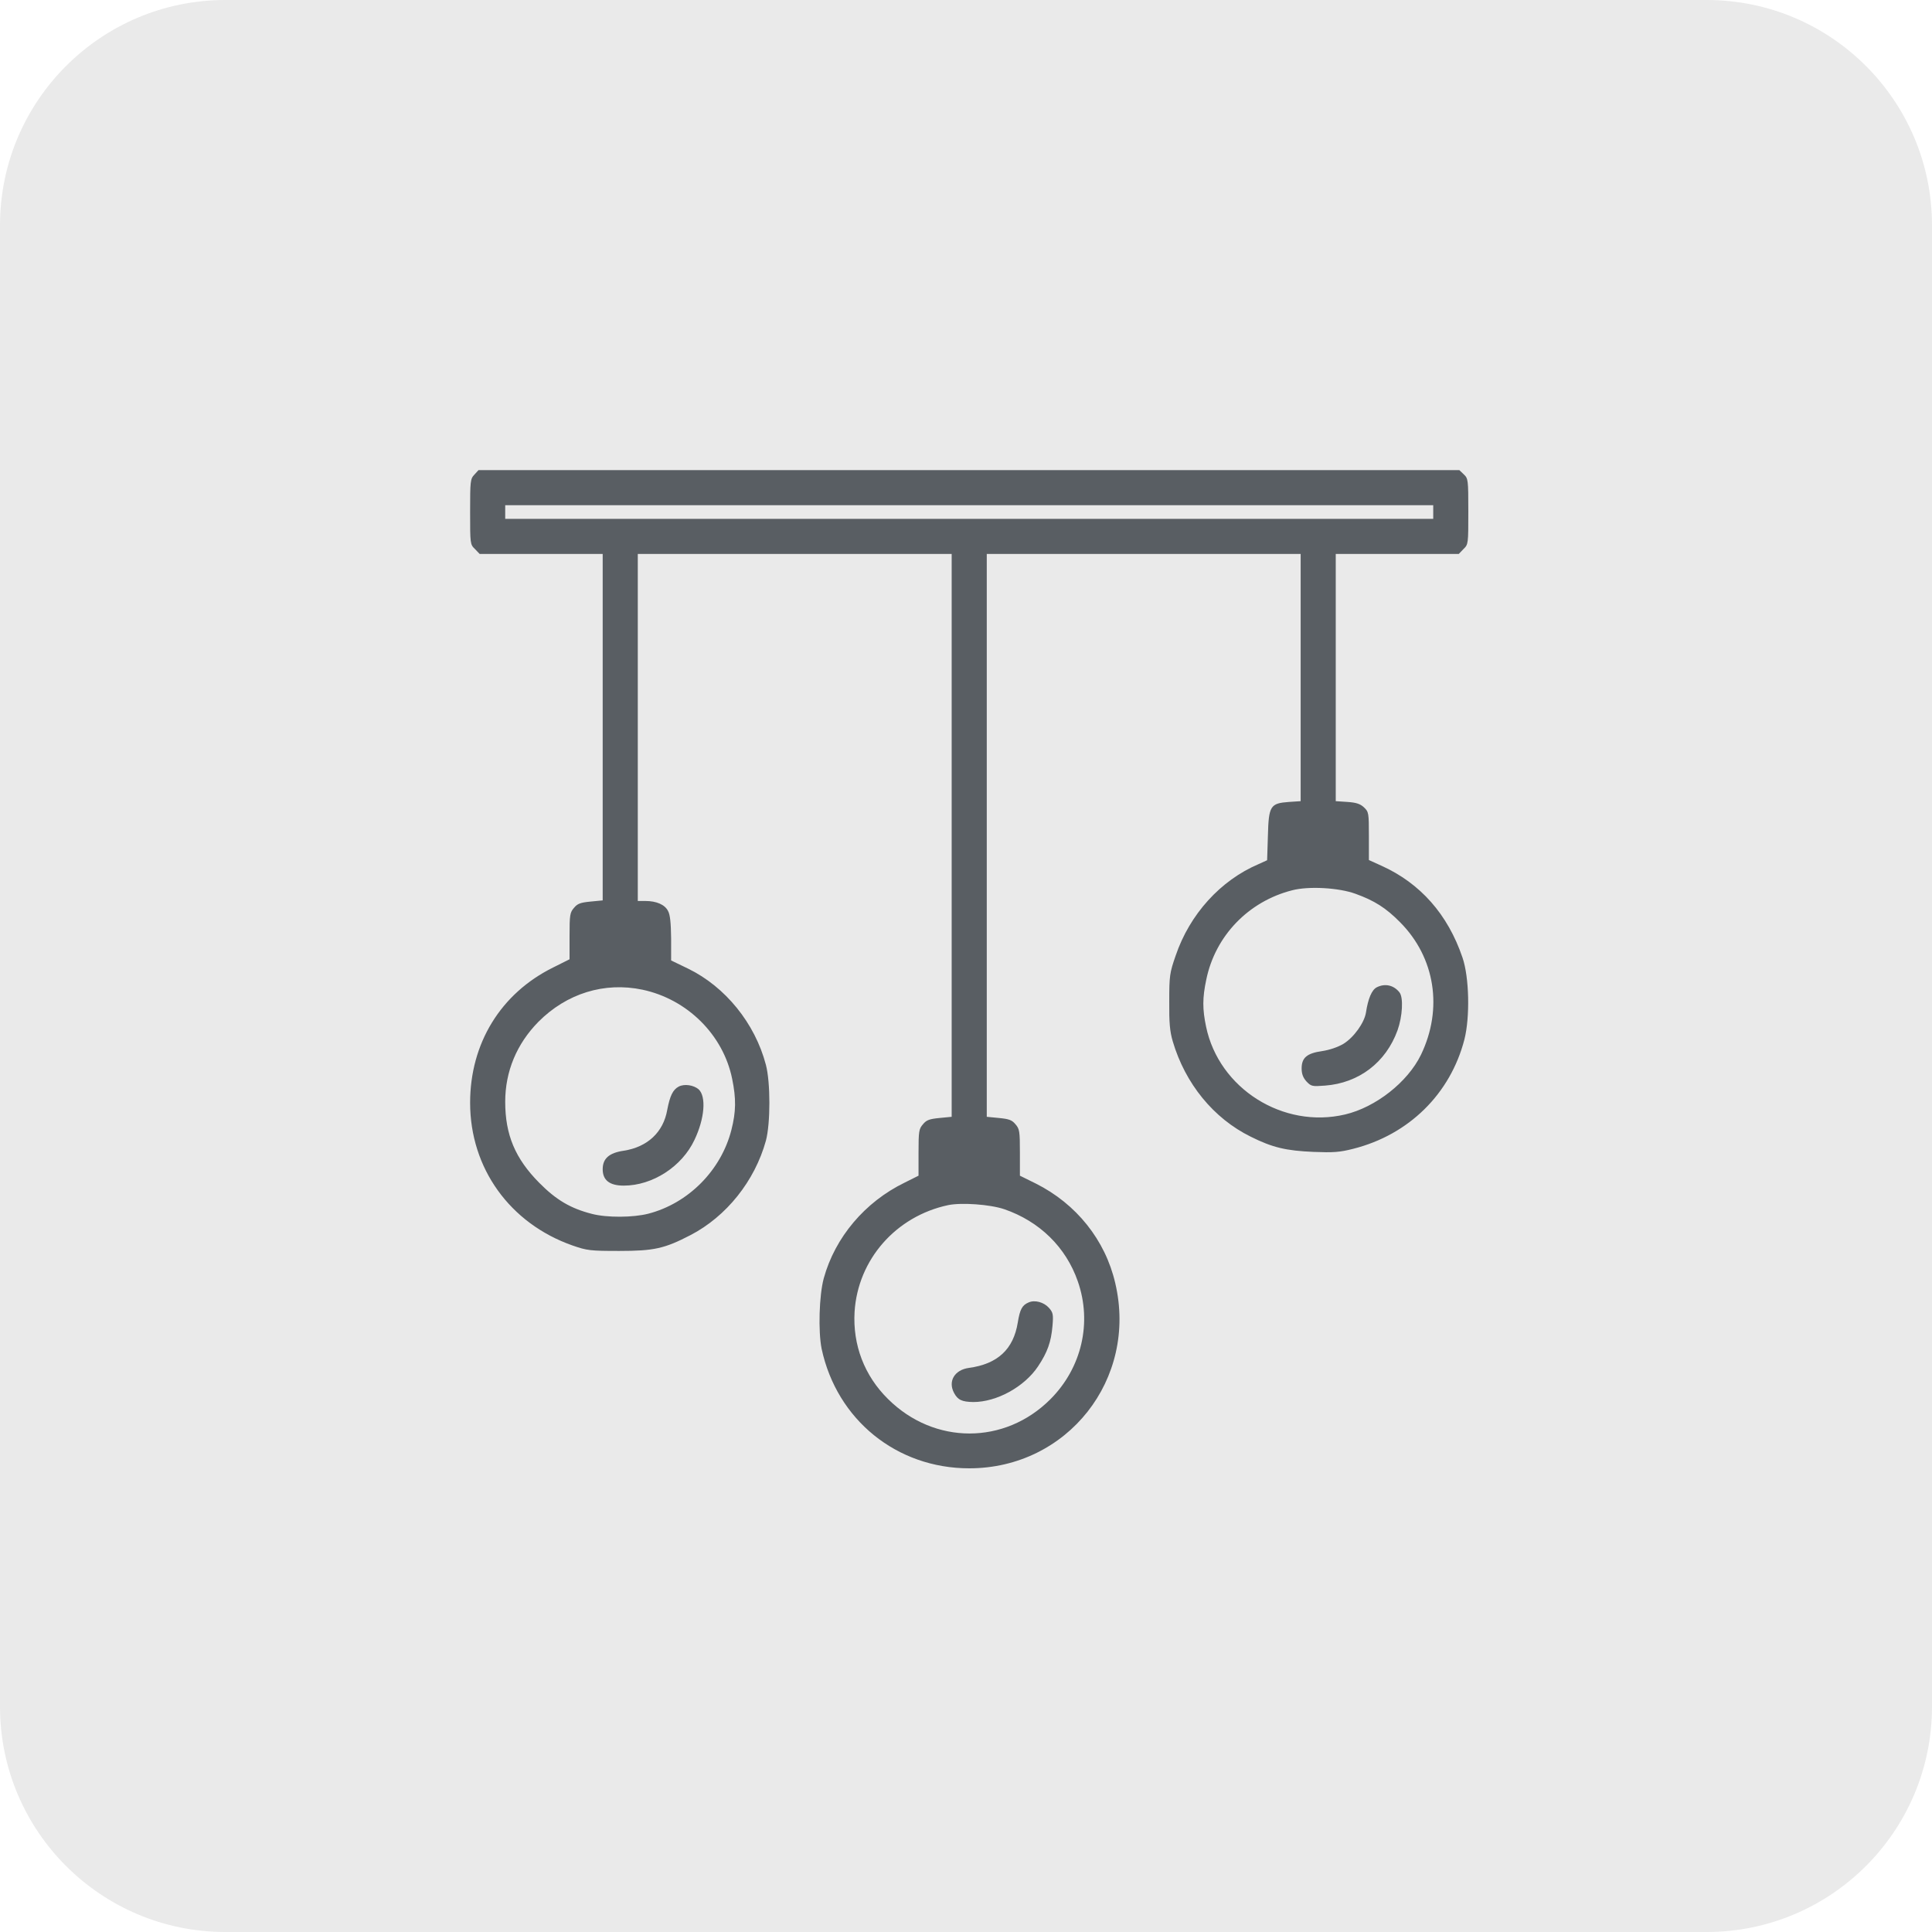 <?xml version="1.0" encoding="UTF-8"?> <svg xmlns="http://www.w3.org/2000/svg" width="300" height="300" viewBox="0 0 300 300" fill="none"> <path d="M265 0H35C15.67 0 0 15.67 0 35V265C0 284.33 15.67 300 35 300H265C284.33 300 300 284.33 300 265V35C300 15.67 284.33 0 265 0Z" fill="#EAEAEA"></path> <g clip-path="url(#clip0_0_1)"> <path d="M73.666 73.696C73.03 74.362 73 74.695 73 79.478C73 84.443 73 84.534 73.757 85.261L74.483 86.018H84.05H93.586V112.931V139.813L91.709 139.995C90.165 140.146 89.681 140.298 89.136 140.964C88.5 141.69 88.439 142.054 88.439 145.354V148.956L85.897 150.228C77.753 154.254 73 162.004 73 171.237C73 181.409 79.176 189.977 88.894 193.397C91.164 194.185 91.648 194.245 96.159 194.245C101.548 194.245 103.183 193.882 107.209 191.793C112.81 188.887 117.199 183.377 118.925 177.141C119.651 174.446 119.651 168.059 118.925 165.334C117.229 158.886 112.628 153.225 106.846 150.409L104.212 149.138V145.717C104.182 143.325 104.061 142.023 103.728 141.448C103.243 140.479 101.941 139.904 100.216 139.904H99.035V112.961V86.018H123.405H147.775V129.732V173.417L145.898 173.599C144.354 173.75 143.87 173.901 143.325 174.567C142.689 175.294 142.629 175.657 142.629 178.957V182.56L140.449 183.649C134.304 186.646 129.672 192.126 127.916 198.483C127.189 201.147 127.038 206.748 127.583 209.442C129.944 220.462 139.238 228 150.5 228C165.758 228 176.687 214.135 173.175 199.24C171.631 192.55 167.12 186.919 160.823 183.771L158.371 182.56V178.957C158.371 175.657 158.311 175.294 157.675 174.567C157.13 173.901 156.646 173.75 155.102 173.599L153.225 173.417V129.732V86.018H177.595H201.965V105.211V124.404L200.148 124.525C197.242 124.737 197 125.131 196.879 129.793L196.758 133.577L195.426 134.183C189.522 136.695 184.739 141.963 182.56 148.381C181.621 151.075 181.561 151.529 181.561 155.495C181.53 158.795 181.651 160.157 182.105 161.701C184.043 168.271 188.433 173.659 194.215 176.505C197.605 178.2 199.725 178.685 203.963 178.866C207.021 178.987 208.02 178.927 210.139 178.382C218.767 176.202 225.215 169.845 227.395 161.398C228.272 157.947 228.151 151.741 227.092 148.684C224.821 141.993 220.553 137.149 214.498 134.425L212.561 133.547V129.823C212.561 126.221 212.53 126.069 211.804 125.373C211.229 124.828 210.593 124.616 209.23 124.525L207.414 124.404V105.211V86.018H216.95H226.517L227.243 85.261C228 84.534 228 84.443 228 79.418C228 74.483 227.97 74.302 227.304 73.666L226.607 73H150.47H74.302L73.666 73.696ZM222.551 79.509V80.568H150.5H78.449V79.509V78.449H150.5H222.551V79.509ZM210.472 138.784C213.408 139.844 215.194 140.964 217.404 143.204C222.854 148.684 224.095 156.646 220.644 163.79C218.585 168.028 213.62 171.934 208.867 173.054C199.24 175.324 189.28 169.027 187.282 159.431C186.707 156.706 186.707 154.95 187.312 152.104C188.705 145.323 193.852 139.965 200.663 138.239C203.236 137.573 207.898 137.846 210.472 138.784ZM99.762 153.679C106.725 155.162 112.295 160.672 113.688 167.514C114.323 170.602 114.293 172.63 113.566 175.476C111.962 181.742 106.876 186.858 100.67 188.463C98.309 189.068 94.252 189.099 91.921 188.493C88.591 187.646 86.351 186.313 83.747 183.68C79.993 179.896 78.449 176.202 78.449 171.086C78.449 166.363 80.235 162.095 83.596 158.674C87.985 154.254 93.858 152.438 99.762 153.679ZM155.949 187.767C161.398 189.644 165.516 193.64 167.362 198.968C169.603 205.386 167.968 212.409 163.094 217.283C156.01 224.367 145.081 224.367 137.906 217.253C134.213 213.62 132.396 208.837 132.699 203.69C133.214 195.577 139.117 188.856 147.23 187.131C149.289 186.707 153.709 187.01 155.949 187.767Z" fill="#595E63"></path> <path d="M213.772 153.314C213.016 153.708 212.44 155.04 212.107 157.219C211.865 158.794 210.23 161.094 208.596 162.093C207.718 162.608 206.477 163.032 205.296 163.214C202.935 163.547 202.117 164.243 202.117 165.908C202.117 166.786 202.359 167.361 202.874 167.936C203.601 168.693 203.752 168.723 205.75 168.572C210.987 168.178 215.195 165 217.012 159.974C217.769 157.855 217.95 154.919 217.314 154.101C216.437 152.981 215.074 152.648 213.772 153.314Z" fill="#595E63"></path> <path d="M105.393 168.723C104.484 169.207 104.03 170.146 103.606 172.355C103.001 175.807 100.549 178.107 96.856 178.683C94.585 179.016 93.586 179.894 93.586 181.559C93.586 183.254 94.645 184.102 96.856 184.102C101.336 184.102 105.907 181.135 107.845 176.987C109.419 173.688 109.691 170.267 108.48 169.146C107.693 168.48 106.271 168.269 105.393 168.723Z" fill="#595E63"></path> <path d="M159.736 202.237C158.707 202.661 158.374 203.327 158.041 205.355C157.375 209.503 154.923 211.804 150.442 212.409C148.232 212.712 147.173 214.468 148.141 216.284C148.716 217.374 149.352 217.677 151.138 217.707C154.771 217.707 159.07 215.346 161.189 212.167C162.642 209.987 163.217 208.383 163.429 205.9C163.581 204.114 163.52 203.812 162.884 203.085C162.097 202.207 160.705 201.813 159.736 202.237Z" fill="#595E63"></path> </g> <defs> <clipPath id="clip0_0_1"> <rect width="155" height="155" fill="white" transform="translate(73 73)"></rect> </clipPath> </defs> </svg> 